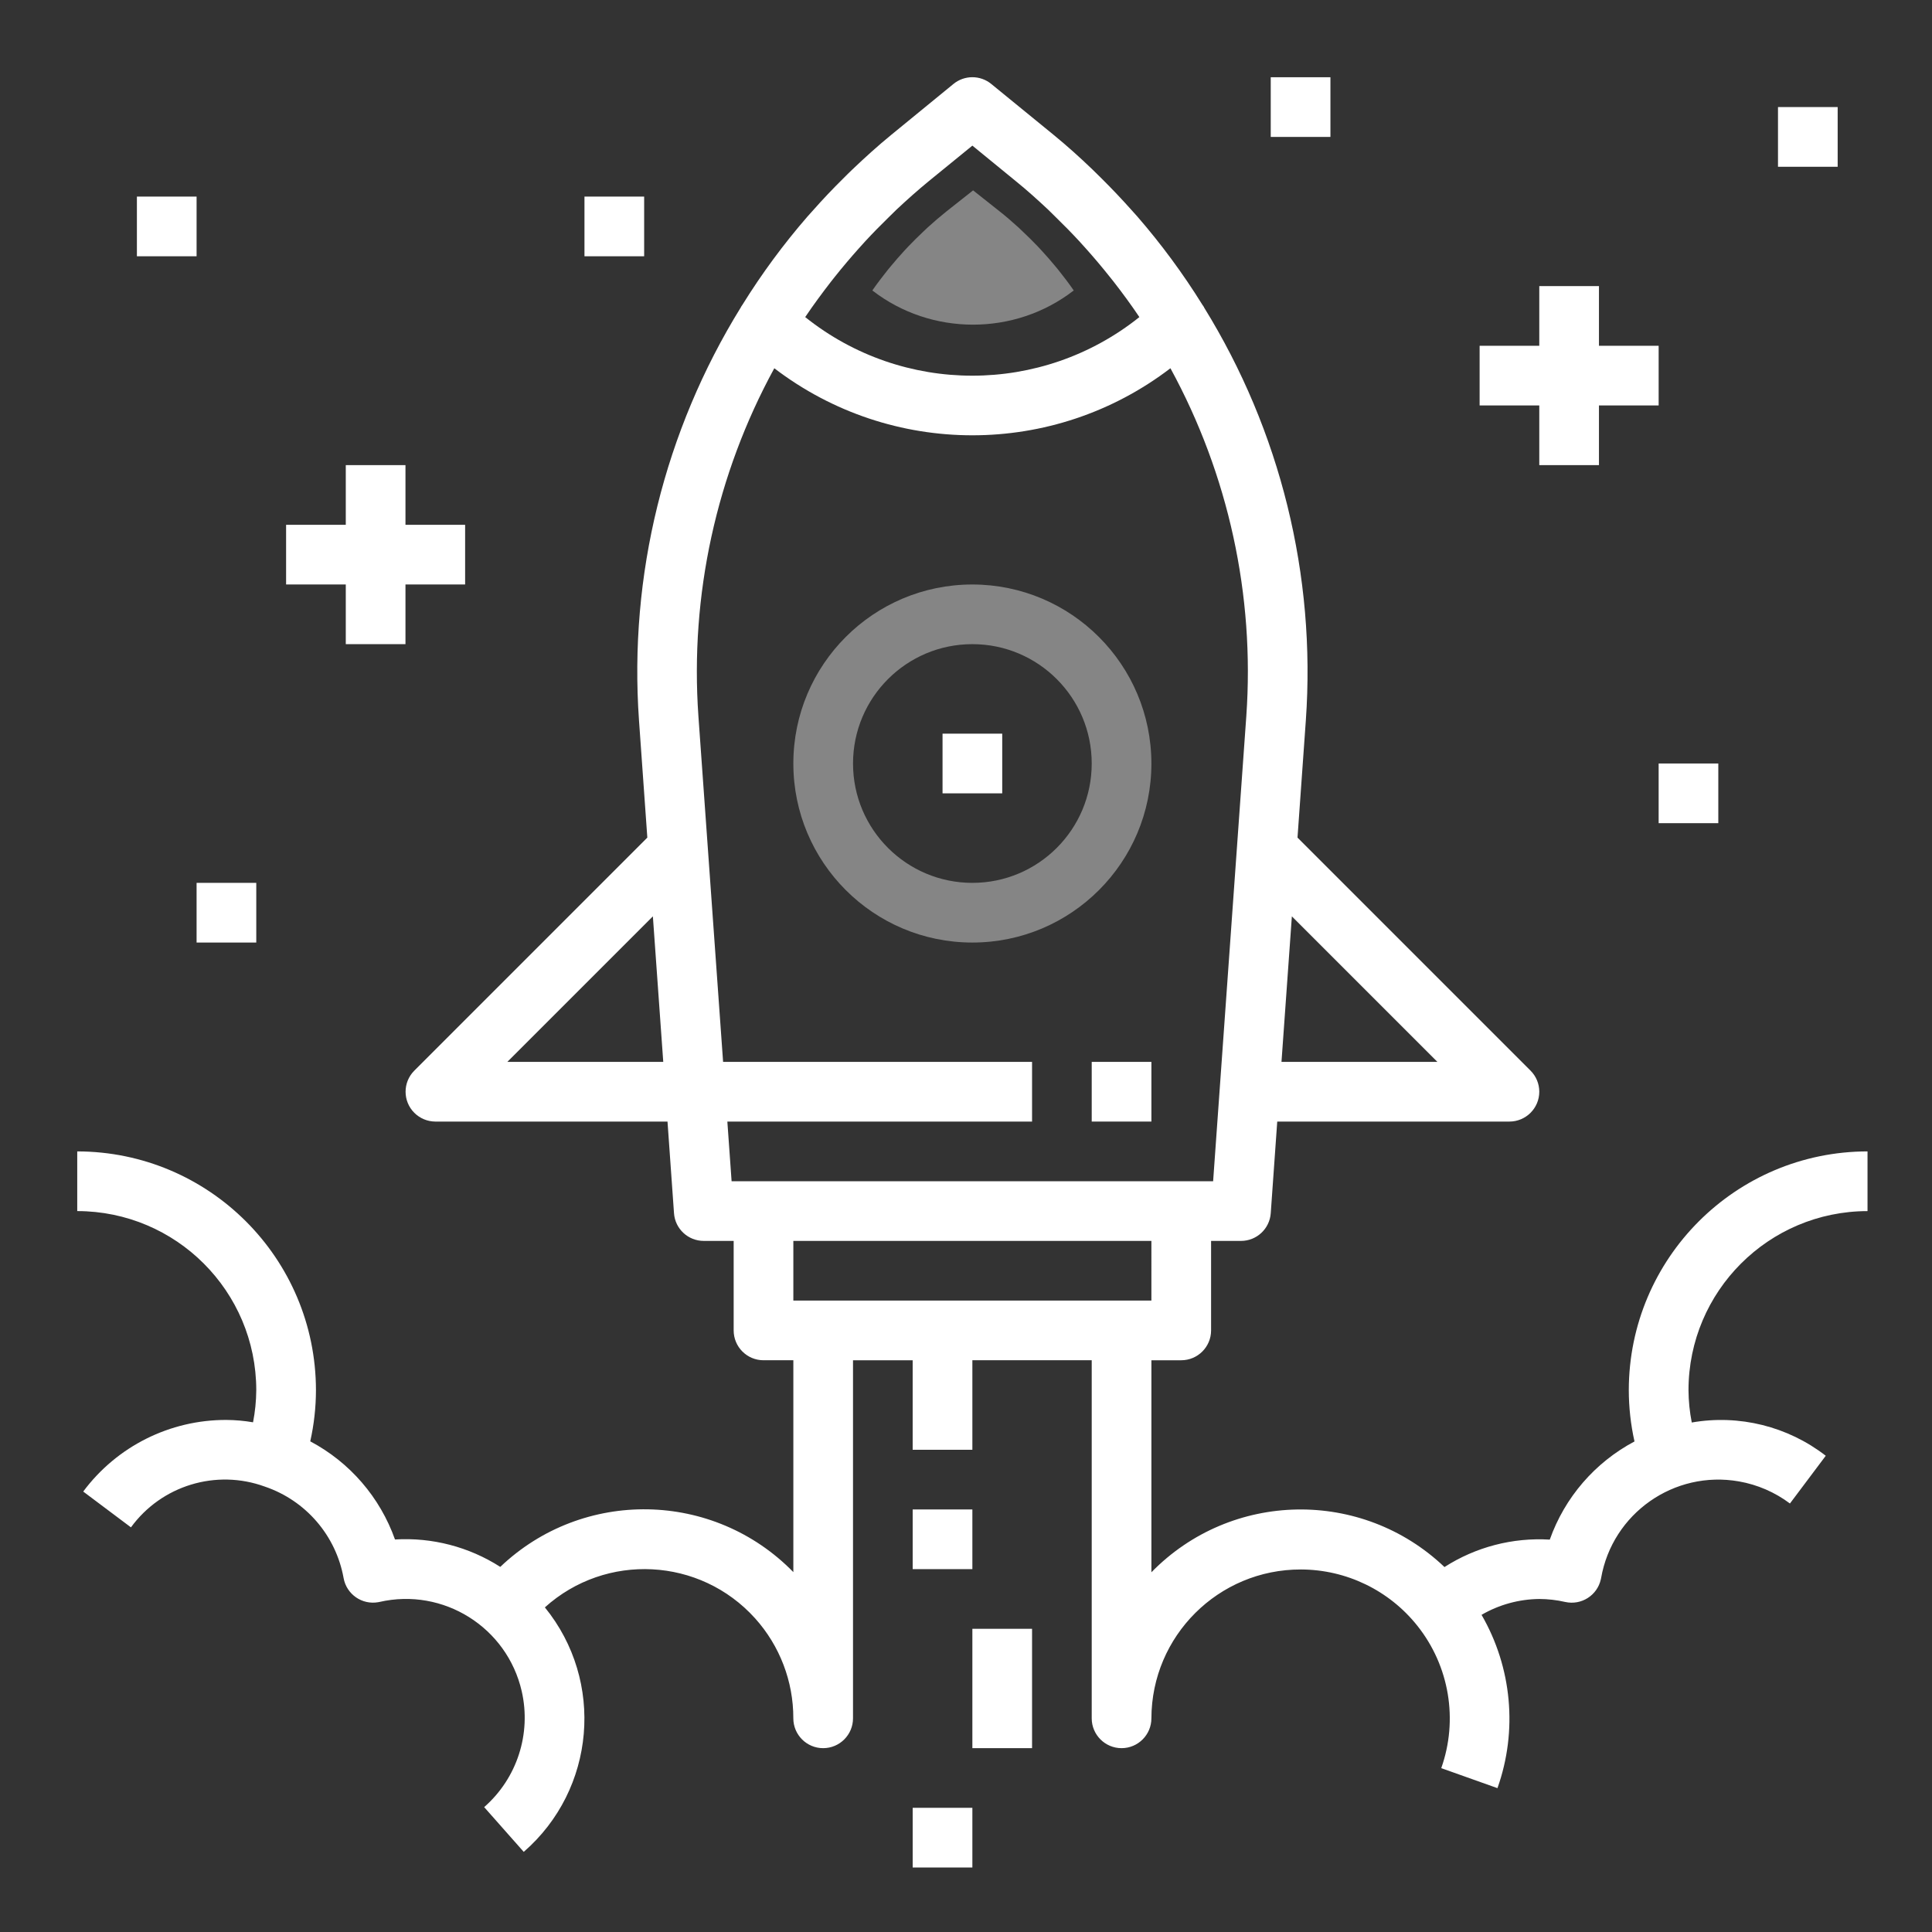 <?xml version="1.0" encoding="utf-8"?>
<!-- Generator: Adobe Illustrator 27.7.0, SVG Export Plug-In . SVG Version: 6.00 Build 0)  -->
<svg version="1.1" id="Шар_1" xmlns="http://www.w3.org/2000/svg" xmlns:xlink="http://www.w3.org/1999/xlink" x="0px" y="0px"
	 viewBox="0 0 850.39 850.39" style="enable-background:new 0 0 850.39 850.39;" xml:space="preserve">
<rect x="0" y="0" width="850.39" height="850.39" fill="#333333" stroke="none"/>
<style type="text/css">
	.st0{opacity:0.399;fill-rule:evenodd;clip-rule:evenodd;fill:#FFFFFF;enable-background:new    ;}
	.st1{opacity:0.4;fill-rule:evenodd;clip-rule:evenodd;fill:#FFFFFF;enable-background:new    ;}
	.st2{fill-rule:evenodd;clip-rule:evenodd;fill:#FFFFFF;}
</style>
<g>
	<path class="st0" d="M391.9,117.42c1.98-2.41,4.05-4.77,6.16-7.07c0.63-0.68,1.26-1.37,1.91-2.04c1.99-2.08,4.04-4.11,6.13-6.08
		c0.71-0.66,1.38-1.33,2.09-1.99c2.77-2.52,5.62-4.97,8.56-7.31l11.57-9.14l11.54,9.14c2.95,2.31,5.79,4.79,8.56,7.31
		c0.71,0.66,1.38,1.33,2.08,1.99c2.09,1.97,4.15,4,6.14,6.08c0.65,0.67,1.27,1.36,1.9,2.04c2.11,2.3,4.18,4.65,6.16,7.07
		c0.36,0.44,0.73,0.87,1.09,1.32c2.37,2.95,4.67,5.98,6.83,9.11c-25.91,20.07-62.74,20.07-88.65,0c2.17-3.13,4.46-6.13,6.84-9.11
		C391.18,118.3,391.54,117.86,391.9,117.42z"/>
	<path class="st1" d="M428,388.6c-29.01,0-52.53-23.52-52.53-52.53c0-29.02,23.52-52.54,52.53-52.54s52.53,23.52,52.53,52.54
		C480.53,365.08,457.01,388.6,428,388.6z M428,257.27c-43.52,0-78.8,35.28-78.8,78.8s35.28,78.8,78.8,78.8s78.8-35.28,78.8-78.8
		C506.76,292.56,471.5,257.31,428,257.27z"/>
</g>
<path class="st2" d="M480.53,493.67h26.27V467.4h-26.27V493.67z"/>
<g>
	<path class="st2" d="M414.87,349.2h26.27v-26.27h-26.27V349.2z"/>
	<g>
		<path class="st2" d="M349.2,572.47h157.6V546.2H349.2V572.47z M322.02,519.93l-1.87-26.26h134.12V467.4H318.28l-10.87-152.21
			c-3.73-53.18,7.86-106.31,33.41-153.1c51.47,39.35,122.9,39.35,174.36,0c25.55,46.79,37.14,99.92,33.4,153.1l-14.61,204.74H322.02
			z M367.57,121.7c3.29-4.14,6.72-8.17,10.22-12.11c1.04-1.17,2.09-2.34,3.16-3.5c3.3-3.57,6.71-7.03,10.18-10.41
			c1.17-1.13,2.29-2.29,3.47-3.41c4.6-4.31,9.32-8.52,14.2-12.52L428,64.1l19.15,15.66c4.89,3.95,9.6,8.21,14.2,12.52
			c1.17,1.12,2.3,2.28,3.46,3.41c3.47,3.38,6.89,6.85,10.18,10.41c1.07,1.15,2.11,2.32,3.16,3.5c3.51,3.94,6.93,7.97,10.21,12.11
			c0.6,0.75,1.21,1.5,1.81,2.26c3.93,5.05,7.74,10.24,11.34,15.6c-43,34.39-104.09,34.39-147.09,0c3.6-5.36,7.41-10.5,11.35-15.6
			C366.37,123.2,366.97,122.45,367.57,121.7z M223.31,467.4l64.06-64.06l4.57,64.06H223.31z M568.63,403.34l64.06,64.06h-68.63
			L568.63,403.34z M822,506.8c-58.01,0.07-105,47.06-105.07,105.07c0.01,7.59,0.85,15.18,2.51,22.6
			c-17.4,9.23-30.71,24.64-37.29,43.21c-16.34-0.99-32.57,3.24-46.35,12.07c-36.39-34.66-93.88-33.65-129,2.3v-93.32h13.13
			c7.25,0,13.14-5.88,13.14-13.13v-39.4h13.13c6.9,0.02,12.64-5.31,13.13-12.19l2.86-40.34H664.4c7.25-0.01,13.13-5.89,13.13-13.14
			c0-3.49-1.39-6.82-3.85-9.28L571.11,368.68l3.67-51.62c4.49-63.79-11.18-127.37-44.82-181.76c0-0.08,0-0.16-0.09-0.24
			c-0.21-0.33-0.43-0.62-0.64-0.93c-8.5-13.69-18.08-26.68-28.65-38.86c-0.81-0.95-1.68-1.85-2.51-2.79
			c-4.23-4.75-8.61-9.37-13.13-13.86c-1.31-1.32-2.72-2.72-4.13-4.06c-5.47-5.26-11.08-10.3-16.97-15.13l-27.53-22.48
			c-4.84-3.95-11.79-3.95-16.63,0l-27.47,22.48c-5.9,4.83-11.5,9.91-16.98,15.13c-1.41,1.31-2.76,2.71-4.13,4.06
			c-4.55,4.49-8.93,9.11-13.13,13.86c-0.83,0.94-1.69,1.84-2.51,2.79c-10.57,12.17-20.15,25.17-28.65,38.86
			c-0.2,0.31-0.43,0.6-0.63,0.93c0,0.08,0,0.16-0.1,0.24c-33.63,54.39-49.31,117.97-44.82,181.76l3.67,51.62L182.37,471.25
			c-5.13,5.12-5.13,13.45,0,18.57c2.45,2.44,5.76,3.83,9.23,3.85h102.21l2.86,40.34c0.48,6.89,6.23,12.21,13.13,12.19h13.13v39.4
			c0,7.25,5.88,13.13,13.14,13.13h13.13v93.25c-35.12-35.95-92.62-36.97-129-2.3c-13.78-8.83-30.01-13.05-46.34-12.06
			c-6.59-18.57-19.9-33.98-37.3-43.2c1.66-7.41,2.5-14.96,2.51-22.55C139,553.86,92,506.87,34,506.8v26.27
			c43.51,0.04,78.76,35.29,78.8,78.8c-0.03,4.76-0.51,9.51-1.42,14.17c-3.87-0.67-7.79-1.01-11.71-1.04
			c-24.83-0.09-48.23,11.61-63.04,31.52l21.01,15.76c13.45-18.43,37.46-25.75,58.9-17.95c18.04,6.11,31.33,21.53,34.7,40.27
			c1.28,7.14,8.11,11.89,15.24,10.62c0.18-0.03,0.34-0.07,0.51-0.1c28.15-6.45,56.2,11.14,62.65,39.28
			c4.29,18.74-2.06,38.35-16.53,51.02l17.42,19.7c31.62-27.5,35.73-75.11,9.3-107.62c26.88-24.22,68.31-22.06,92.52,4.81
			c10.88,12.09,16.88,27.78,16.84,44.02c0,7.25,5.88,13.14,13.13,13.14c7.26,0,13.14-5.89,13.14-13.14v-157.6h26.26v39.4H428v-39.4
			h52.53v157.6c0,7.25,5.89,13.14,13.14,13.14s13.13-5.89,13.13-13.14c0.09-36.27,29.55-65.59,65.82-65.51
			c19.97,0.05,38.83,9.17,51.26,24.8c14.07,17.67,18.05,41.35,10.5,62.65l24.74,8.8c8.97-25.22,6.41-53.1-7-76.28
			c7.72-4.49,16.49-6.89,25.41-6.98c3.86,0.02,7.68,0.45,11.45,1.32c7.08,1.56,14.1-2.92,15.65-10c0.04-0.17,0.08-0.34,0.11-0.52
			c5-28.51,32.17-47.57,60.69-42.55c8.14,1.43,15.82,4.76,22.43,9.72l15.77-21.01c-16.73-12.96-38.14-18.27-58.98-14.64
			c-0.93-4.69-1.41-9.47-1.44-14.25c0.04-43.51,35.3-78.76,78.8-78.8V506.8z"/>
		<path class="st2" d="M401.73,690.67H428V664.4h-26.27V690.67z"/>
		<path class="st2" d="M428,769.47h26.27v-52.54H428V769.47z"/>
		<path class="st2" d="M401.73,822H428v-26.27h-26.27V822z"/>
	</g>
</g>
<g>
	<path class="st2" d="M730.07,362.33h26.26v-26.27h-26.26V362.33z"/>
	<path class="st2" d="M559.33,60.27h26.27V34h-26.27V60.27z"/>
	<path class="st2" d="M257.26,112.8h26.27V86.53h-26.27V112.8z"/>
	<path class="st2" d="M60.26,112.8h26.27V86.53H60.26V112.8z"/>
	<path class="st2" d="M86.53,414.87h26.27V388.6H86.53V414.87z"/>
	<path class="st2" d="M782.6,73.4h26.27V47.13H782.6V73.4z"/>
	<path class="st2" d="M152.2,283.53h26.27v-26.27h26.26V231h-26.26v-26.27H152.2V231h-26.27v26.26h26.27V283.53z"/>
	<path class="st2" d="M677.53,204.73h26.27v-26.27h26.27V152.2H703.8v-26.27h-26.27v26.27h-26.26v26.26h26.26V204.73z"/>
</g>
</svg>
